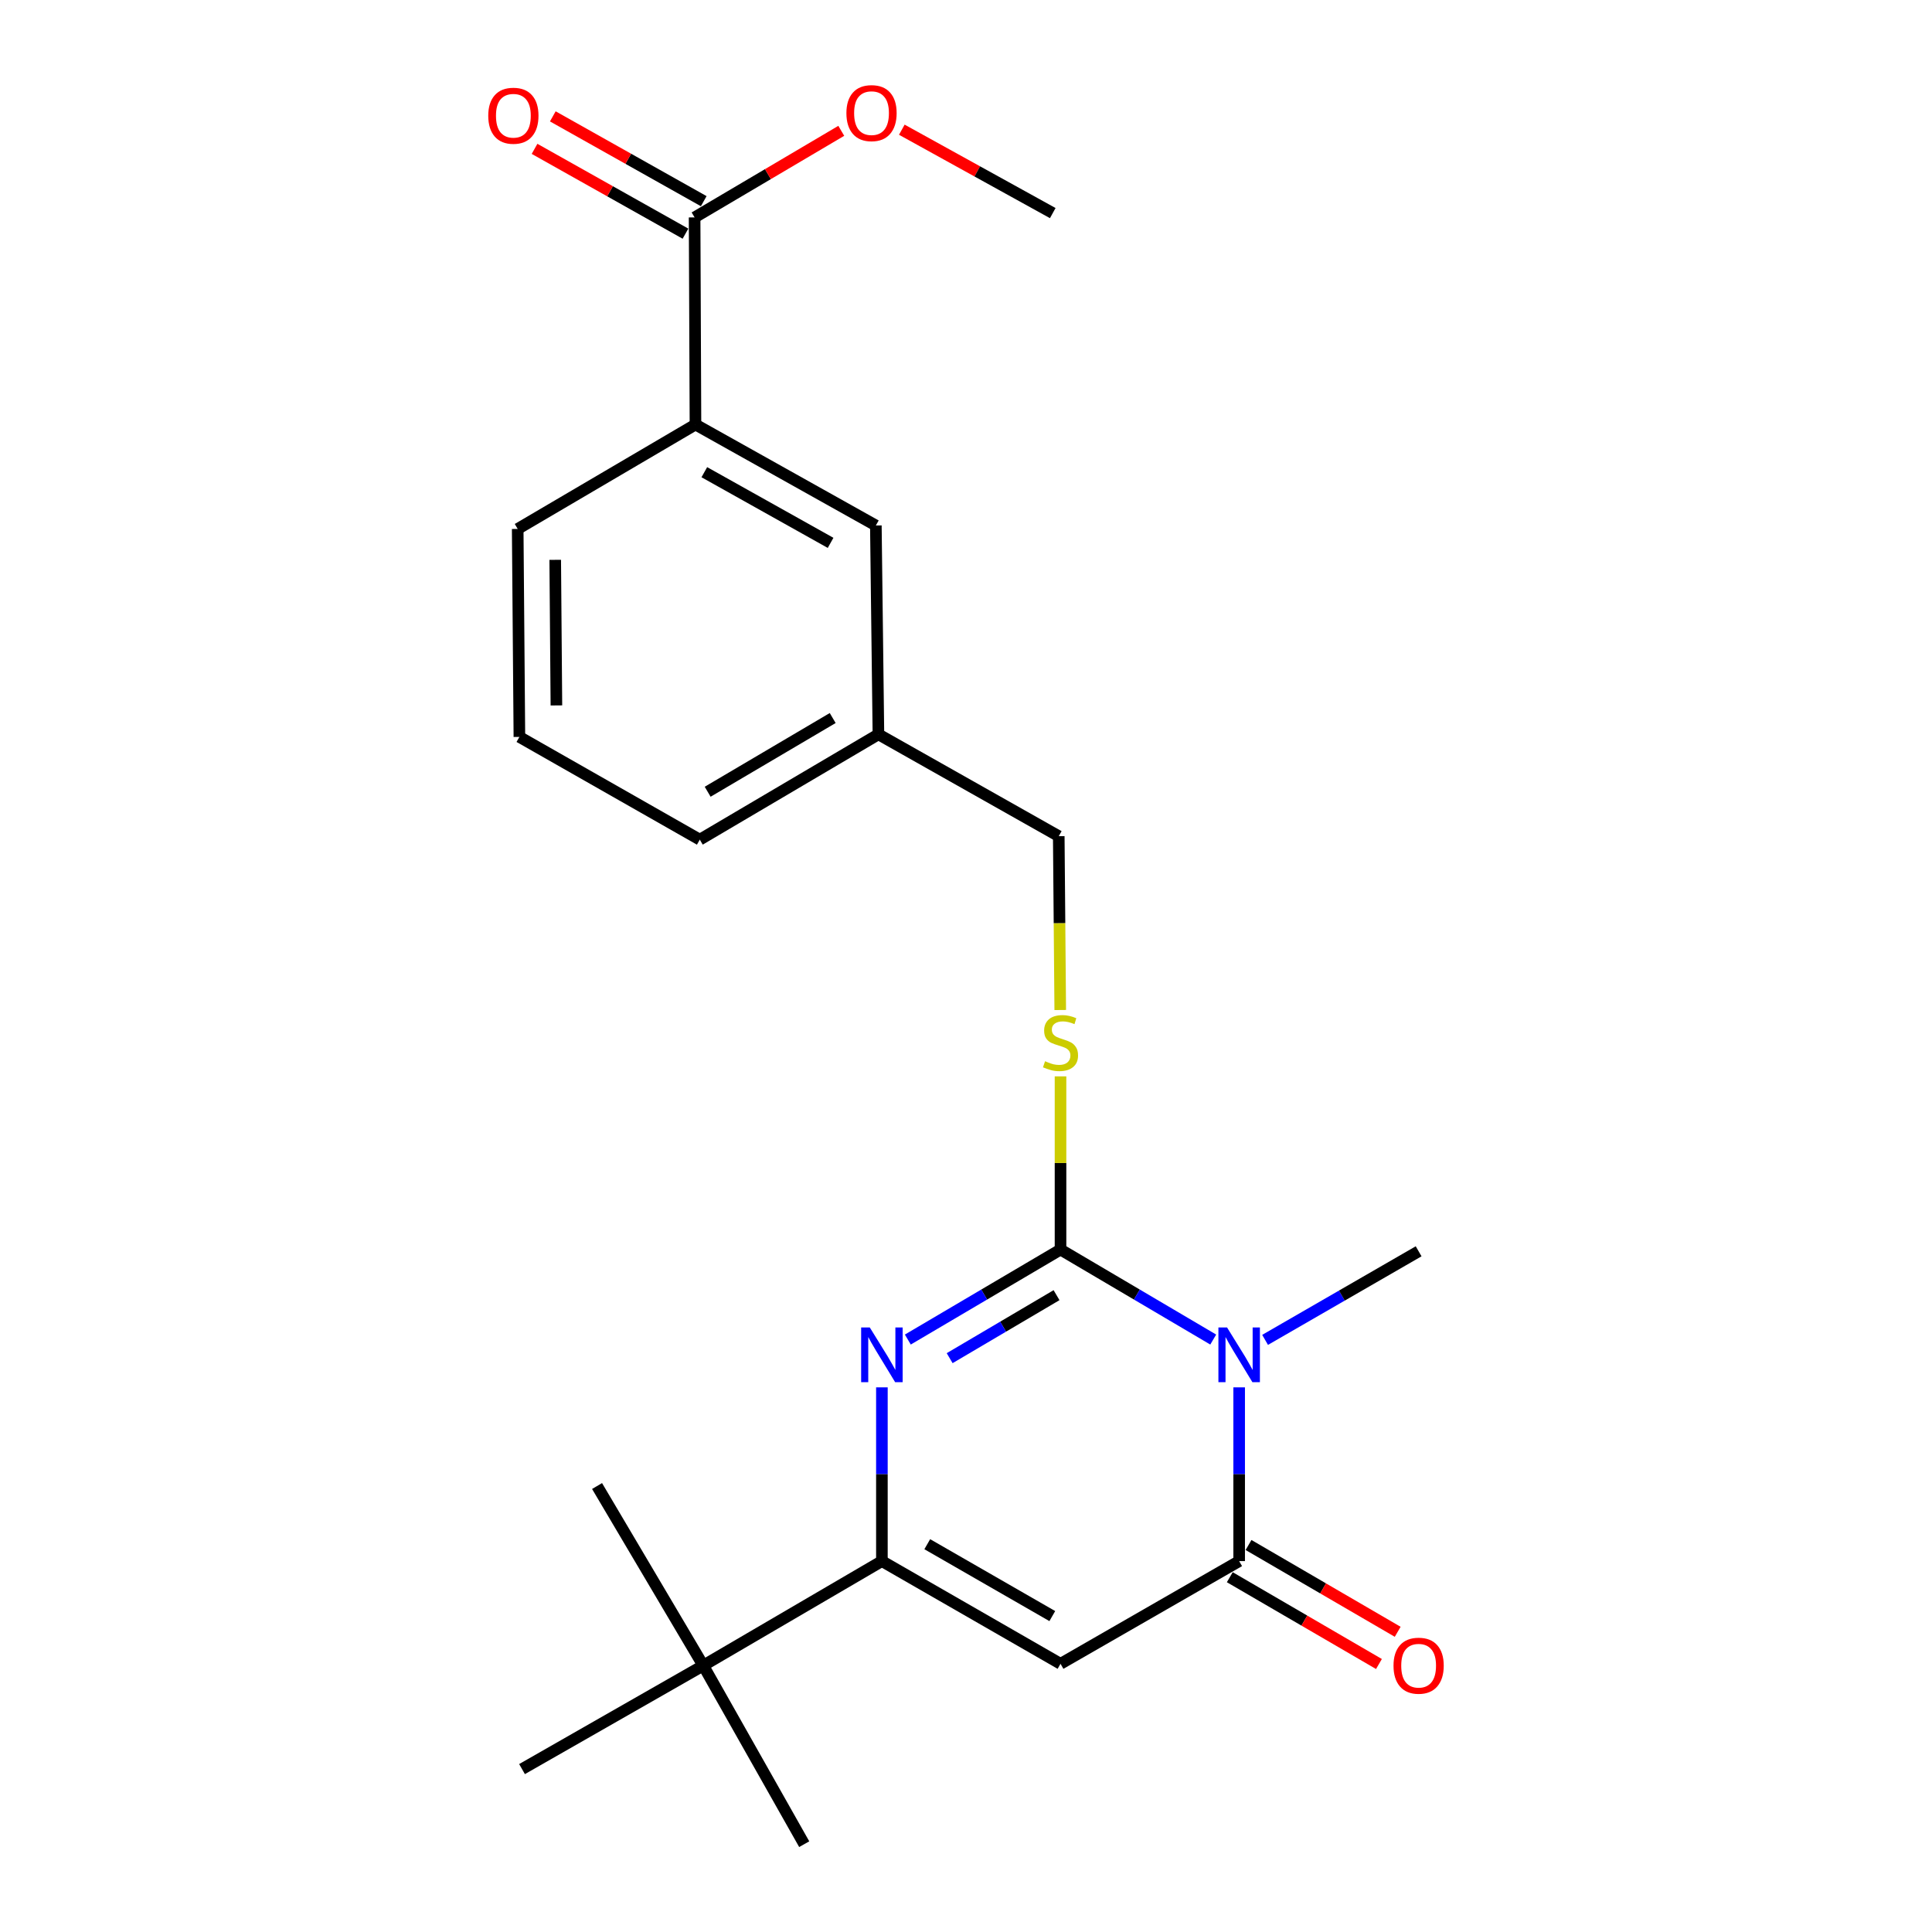 <?xml version='1.0' encoding='iso-8859-1'?>
<svg version='1.1' baseProfile='full'
              xmlns='http://www.w3.org/2000/svg'
                      xmlns:rdkit='http://www.rdkit.org/xml'
                      xmlns:xlink='http://www.w3.org/1999/xlink'
                  xml:space='preserve'
width='1000px' height='1000px' viewBox='0 0 1000 1000'>
<!-- END OF HEADER -->
<rect style='opacity:1.0;fill:#FFFFFF;stroke:none' width='1000' height='1000' x='0' y='0'> </rect>
<path class='bond-0' d='M 548.922,646.769 L 588.443,670.061' style='fill:none;fill-rule:evenodd;stroke:#000000;stroke-width:6px;stroke-linecap:butt;stroke-linejoin:miter;stroke-opacity:1' />
<path class='bond-0' d='M 588.443,670.061 L 627.964,693.353' style='fill:none;fill-rule:evenodd;stroke:#0000FF;stroke-width:6px;stroke-linecap:butt;stroke-linejoin:miter;stroke-opacity:1' />
<path class='bond-1' d='M 548.922,646.769 L 509.407,670.061' style='fill:none;fill-rule:evenodd;stroke:#000000;stroke-width:6px;stroke-linecap:butt;stroke-linejoin:miter;stroke-opacity:1' />
<path class='bond-1' d='M 509.407,670.061 L 469.891,693.352' style='fill:none;fill-rule:evenodd;stroke:#0000FF;stroke-width:6px;stroke-linecap:butt;stroke-linejoin:miter;stroke-opacity:1' />
<path class='bond-1' d='M 546.863,670.375 L 519.202,686.679' style='fill:none;fill-rule:evenodd;stroke:#000000;stroke-width:6px;stroke-linecap:butt;stroke-linejoin:miter;stroke-opacity:1' />
<path class='bond-1' d='M 519.202,686.679 L 491.541,702.983' style='fill:none;fill-rule:evenodd;stroke:#0000FF;stroke-width:6px;stroke-linecap:butt;stroke-linejoin:miter;stroke-opacity:1' />
<path class='bond-5' d='M 548.922,646.769 L 548.922,601.949' style='fill:none;fill-rule:evenodd;stroke:#000000;stroke-width:6px;stroke-linecap:butt;stroke-linejoin:miter;stroke-opacity:1' />
<path class='bond-5' d='M 548.922,601.949 L 548.922,557.129' style='fill:none;fill-rule:evenodd;stroke:#CCCC00;stroke-width:6px;stroke-linecap:butt;stroke-linejoin:miter;stroke-opacity:1' />
<path class='bond-2' d='M 641.387,718.093 L 641.387,763.059' style='fill:none;fill-rule:evenodd;stroke:#0000FF;stroke-width:6px;stroke-linecap:butt;stroke-linejoin:miter;stroke-opacity:1' />
<path class='bond-2' d='M 641.387,763.059 L 641.387,808.025' style='fill:none;fill-rule:evenodd;stroke:#000000;stroke-width:6px;stroke-linecap:butt;stroke-linejoin:miter;stroke-opacity:1' />
<path class='bond-12' d='M 654.808,693.521 L 694.544,670.595' style='fill:none;fill-rule:evenodd;stroke:#0000FF;stroke-width:6px;stroke-linecap:butt;stroke-linejoin:miter;stroke-opacity:1' />
<path class='bond-12' d='M 694.544,670.595 L 734.28,647.67' style='fill:none;fill-rule:evenodd;stroke:#000000;stroke-width:6px;stroke-linecap:butt;stroke-linejoin:miter;stroke-opacity:1' />
<path class='bond-4' d='M 456.468,718.093 L 456.468,763.059' style='fill:none;fill-rule:evenodd;stroke:#0000FF;stroke-width:6px;stroke-linecap:butt;stroke-linejoin:miter;stroke-opacity:1' />
<path class='bond-4' d='M 456.468,763.059 L 456.468,808.025' style='fill:none;fill-rule:evenodd;stroke:#000000;stroke-width:6px;stroke-linecap:butt;stroke-linejoin:miter;stroke-opacity:1' />
<path class='bond-3' d='M 641.387,808.025 L 548.922,861.181' style='fill:none;fill-rule:evenodd;stroke:#000000;stroke-width:6px;stroke-linecap:butt;stroke-linejoin:miter;stroke-opacity:1' />
<path class='bond-9' d='M 636.536,816.362 L 675.139,838.825' style='fill:none;fill-rule:evenodd;stroke:#000000;stroke-width:6px;stroke-linecap:butt;stroke-linejoin:miter;stroke-opacity:1' />
<path class='bond-9' d='M 675.139,838.825 L 713.742,861.289' style='fill:none;fill-rule:evenodd;stroke:#FF0000;stroke-width:6px;stroke-linecap:butt;stroke-linejoin:miter;stroke-opacity:1' />
<path class='bond-9' d='M 646.238,799.689 L 684.841,822.152' style='fill:none;fill-rule:evenodd;stroke:#000000;stroke-width:6px;stroke-linecap:butt;stroke-linejoin:miter;stroke-opacity:1' />
<path class='bond-9' d='M 684.841,822.152 L 723.444,844.616' style='fill:none;fill-rule:evenodd;stroke:#FF0000;stroke-width:6px;stroke-linecap:butt;stroke-linejoin:miter;stroke-opacity:1' />
<path class='bond-23' d='M 548.922,861.181 L 456.468,808.025' style='fill:none;fill-rule:evenodd;stroke:#000000;stroke-width:6px;stroke-linecap:butt;stroke-linejoin:miter;stroke-opacity:1' />
<path class='bond-23' d='M 544.669,836.484 L 479.951,799.275' style='fill:none;fill-rule:evenodd;stroke:#000000;stroke-width:6px;stroke-linecap:butt;stroke-linejoin:miter;stroke-opacity:1' />
<path class='bond-7' d='M 456.468,808.025 L 364.004,862.081' style='fill:none;fill-rule:evenodd;stroke:#000000;stroke-width:6px;stroke-linecap:butt;stroke-linejoin:miter;stroke-opacity:1' />
<path class='bond-13' d='M 548.779,522.78 L 548.395,477.794' style='fill:none;fill-rule:evenodd;stroke:#CCCC00;stroke-width:6px;stroke-linecap:butt;stroke-linejoin:miter;stroke-opacity:1' />
<path class='bond-13' d='M 548.395,477.794 L 548.011,432.808' style='fill:none;fill-rule:evenodd;stroke:#000000;stroke-width:6px;stroke-linecap:butt;stroke-linejoin:miter;stroke-opacity:1' />
<path class='bond-6' d='M 359.524,112.536 L 359.974,219.737' style='fill:none;fill-rule:evenodd;stroke:#000000;stroke-width:6px;stroke-linecap:butt;stroke-linejoin:miter;stroke-opacity:1' />
<path class='bond-11' d='M 364.249,104.128 L 325.192,82.179' style='fill:none;fill-rule:evenodd;stroke:#000000;stroke-width:6px;stroke-linecap:butt;stroke-linejoin:miter;stroke-opacity:1' />
<path class='bond-11' d='M 325.192,82.179 L 286.135,60.23' style='fill:none;fill-rule:evenodd;stroke:#FF0000;stroke-width:6px;stroke-linecap:butt;stroke-linejoin:miter;stroke-opacity:1' />
<path class='bond-11' d='M 354.799,120.945 L 315.742,98.996' style='fill:none;fill-rule:evenodd;stroke:#000000;stroke-width:6px;stroke-linecap:butt;stroke-linejoin:miter;stroke-opacity:1' />
<path class='bond-11' d='M 315.742,98.996 L 276.685,77.046' style='fill:none;fill-rule:evenodd;stroke:#FF0000;stroke-width:6px;stroke-linecap:butt;stroke-linejoin:miter;stroke-opacity:1' />
<path class='bond-15' d='M 359.524,112.536 L 397.482,90.126' style='fill:none;fill-rule:evenodd;stroke:#000000;stroke-width:6px;stroke-linecap:butt;stroke-linejoin:miter;stroke-opacity:1' />
<path class='bond-15' d='M 397.482,90.126 L 435.441,67.715' style='fill:none;fill-rule:evenodd;stroke:#FF0000;stroke-width:6px;stroke-linecap:butt;stroke-linejoin:miter;stroke-opacity:1' />
<path class='bond-18' d='M 364.004,862.081 L 309.037,769.166' style='fill:none;fill-rule:evenodd;stroke:#000000;stroke-width:6px;stroke-linecap:butt;stroke-linejoin:miter;stroke-opacity:1' />
<path class='bond-19' d='M 364.004,862.081 L 270.199,915.676' style='fill:none;fill-rule:evenodd;stroke:#000000;stroke-width:6px;stroke-linecap:butt;stroke-linejoin:miter;stroke-opacity:1' />
<path class='bond-20' d='M 364.004,862.081 L 416.259,954.545' style='fill:none;fill-rule:evenodd;stroke:#000000;stroke-width:6px;stroke-linecap:butt;stroke-linejoin:miter;stroke-opacity:1' />
<path class='bond-8' d='M 359.974,219.737 L 453.339,271.992' style='fill:none;fill-rule:evenodd;stroke:#000000;stroke-width:6px;stroke-linecap:butt;stroke-linejoin:miter;stroke-opacity:1' />
<path class='bond-8' d='M 364.558,244.408 L 429.913,280.987' style='fill:none;fill-rule:evenodd;stroke:#000000;stroke-width:6px;stroke-linecap:butt;stroke-linejoin:miter;stroke-opacity:1' />
<path class='bond-16' d='M 359.974,219.737 L 267.96,273.782' style='fill:none;fill-rule:evenodd;stroke:#000000;stroke-width:6px;stroke-linecap:butt;stroke-linejoin:miter;stroke-opacity:1' />
<path class='bond-10' d='M 453.339,271.992 L 454.668,380.092' style='fill:none;fill-rule:evenodd;stroke:#000000;stroke-width:6px;stroke-linecap:butt;stroke-linejoin:miter;stroke-opacity:1' />
<path class='bond-14' d='M 548.011,432.808 L 454.668,380.092' style='fill:none;fill-rule:evenodd;stroke:#000000;stroke-width:6px;stroke-linecap:butt;stroke-linejoin:miter;stroke-opacity:1' />
<path class='bond-21' d='M 454.668,380.092 L 362.214,434.598' style='fill:none;fill-rule:evenodd;stroke:#000000;stroke-width:6px;stroke-linecap:butt;stroke-linejoin:miter;stroke-opacity:1' />
<path class='bond-21' d='M 431.003,371.651 L 366.285,409.805' style='fill:none;fill-rule:evenodd;stroke:#000000;stroke-width:6px;stroke-linecap:butt;stroke-linejoin:miter;stroke-opacity:1' />
<path class='bond-22' d='M 466.778,67.133 L 505.841,88.715' style='fill:none;fill-rule:evenodd;stroke:#FF0000;stroke-width:6px;stroke-linecap:butt;stroke-linejoin:miter;stroke-opacity:1' />
<path class='bond-22' d='M 505.841,88.715 L 544.903,110.297' style='fill:none;fill-rule:evenodd;stroke:#000000;stroke-width:6px;stroke-linecap:butt;stroke-linejoin:miter;stroke-opacity:1' />
<path class='bond-24' d='M 267.96,273.782 L 268.838,381.432' style='fill:none;fill-rule:evenodd;stroke:#000000;stroke-width:6px;stroke-linecap:butt;stroke-linejoin:miter;stroke-opacity:1' />
<path class='bond-24' d='M 287.381,289.772 L 287.996,365.127' style='fill:none;fill-rule:evenodd;stroke:#000000;stroke-width:6px;stroke-linecap:butt;stroke-linejoin:miter;stroke-opacity:1' />
<path class='bond-17' d='M 268.838,381.432 L 362.214,434.598' style='fill:none;fill-rule:evenodd;stroke:#000000;stroke-width:6px;stroke-linecap:butt;stroke-linejoin:miter;stroke-opacity:1' />
<path  class='atom-1' d='M 635.127 687.104
L 644.407 702.104
Q 645.327 703.584, 646.807 706.264
Q 648.287 708.944, 648.367 709.104
L 648.367 687.104
L 652.127 687.104
L 652.127 715.424
L 648.247 715.424
L 638.287 699.024
Q 637.127 697.104, 635.887 694.904
Q 634.687 692.704, 634.327 692.024
L 634.327 715.424
L 630.647 715.424
L 630.647 687.104
L 635.127 687.104
' fill='#0000FF'/>
<path  class='atom-2' d='M 450.208 687.104
L 459.488 702.104
Q 460.408 703.584, 461.888 706.264
Q 463.368 708.944, 463.448 709.104
L 463.448 687.104
L 467.208 687.104
L 467.208 715.424
L 463.328 715.424
L 453.368 699.024
Q 452.208 697.104, 450.968 694.904
Q 449.768 692.704, 449.408 692.024
L 449.408 715.424
L 445.728 715.424
L 445.728 687.104
L 450.208 687.104
' fill='#0000FF'/>
<path  class='atom-6' d='M 540.922 549.289
Q 541.242 549.409, 542.562 549.969
Q 543.882 550.529, 545.322 550.889
Q 546.802 551.209, 548.242 551.209
Q 550.922 551.209, 552.482 549.929
Q 554.042 548.609, 554.042 546.329
Q 554.042 544.769, 553.242 543.809
Q 552.482 542.849, 551.282 542.329
Q 550.082 541.809, 548.082 541.209
Q 545.562 540.449, 544.042 539.729
Q 542.562 539.009, 541.482 537.489
Q 540.442 535.969, 540.442 533.409
Q 540.442 529.849, 542.842 527.649
Q 545.282 525.449, 550.082 525.449
Q 553.362 525.449, 557.082 527.009
L 556.162 530.089
Q 552.762 528.689, 550.202 528.689
Q 547.442 528.689, 545.922 529.849
Q 544.402 530.969, 544.442 532.929
Q 544.442 534.449, 545.202 535.369
Q 546.002 536.289, 547.122 536.809
Q 548.282 537.329, 550.202 537.929
Q 552.762 538.729, 554.282 539.529
Q 555.802 540.329, 556.882 541.969
Q 558.002 543.569, 558.002 546.329
Q 558.002 550.249, 555.362 552.369
Q 552.762 554.449, 548.402 554.449
Q 545.882 554.449, 543.962 553.889
Q 542.082 553.369, 539.842 552.449
L 540.922 549.289
' fill='#CCCC00'/>
<path  class='atom-10' d='M 721.28 862.161
Q 721.28 855.361, 724.64 851.561
Q 728 847.761, 734.28 847.761
Q 740.56 847.761, 743.92 851.561
Q 747.28 855.361, 747.28 862.161
Q 747.28 869.041, 743.88 872.961
Q 740.48 876.841, 734.28 876.841
Q 728.04 876.841, 724.64 872.961
Q 721.28 869.081, 721.28 862.161
M 734.28 873.641
Q 738.6 873.641, 740.92 870.761
Q 743.28 867.841, 743.28 862.161
Q 743.28 856.601, 740.92 853.801
Q 738.6 850.961, 734.28 850.961
Q 729.96 850.961, 727.6 853.761
Q 725.28 856.561, 725.28 862.161
Q 725.28 867.881, 727.6 870.761
Q 729.96 873.641, 734.28 873.641
' fill='#FF0000'/>
<path  class='atom-12' d='M 252.72 59.9
Q 252.72 53.1, 256.08 49.3
Q 259.44 45.5, 265.72 45.5
Q 272 45.5, 275.36 49.3
Q 278.72 53.1, 278.72 59.9
Q 278.72 66.78, 275.32 70.7
Q 271.92 74.58, 265.72 74.58
Q 259.48 74.58, 256.08 70.7
Q 252.72 66.82, 252.72 59.9
M 265.72 71.38
Q 270.04 71.38, 272.36 68.5
Q 274.72 65.58, 274.72 59.9
Q 274.72 54.34, 272.36 51.54
Q 270.04 48.7, 265.72 48.7
Q 261.4 48.7, 259.04 51.5
Q 256.72 54.3, 256.72 59.9
Q 256.72 65.62, 259.04 68.5
Q 261.4 71.38, 265.72 71.38
' fill='#FF0000'/>
<path  class='atom-16' d='M 438.099 58.55
Q 438.099 51.75, 441.459 47.95
Q 444.819 44.15, 451.099 44.15
Q 457.379 44.15, 460.739 47.95
Q 464.099 51.75, 464.099 58.55
Q 464.099 65.43, 460.699 69.35
Q 457.299 73.23, 451.099 73.23
Q 444.859 73.23, 441.459 69.35
Q 438.099 65.47, 438.099 58.55
M 451.099 70.03
Q 455.419 70.03, 457.739 67.15
Q 460.099 64.23, 460.099 58.55
Q 460.099 52.99, 457.739 50.19
Q 455.419 47.35, 451.099 47.35
Q 446.779 47.35, 444.419 50.15
Q 442.099 52.95, 442.099 58.55
Q 442.099 64.27, 444.419 67.15
Q 446.779 70.03, 451.099 70.03
' fill='#FF0000'/>
</svg>
